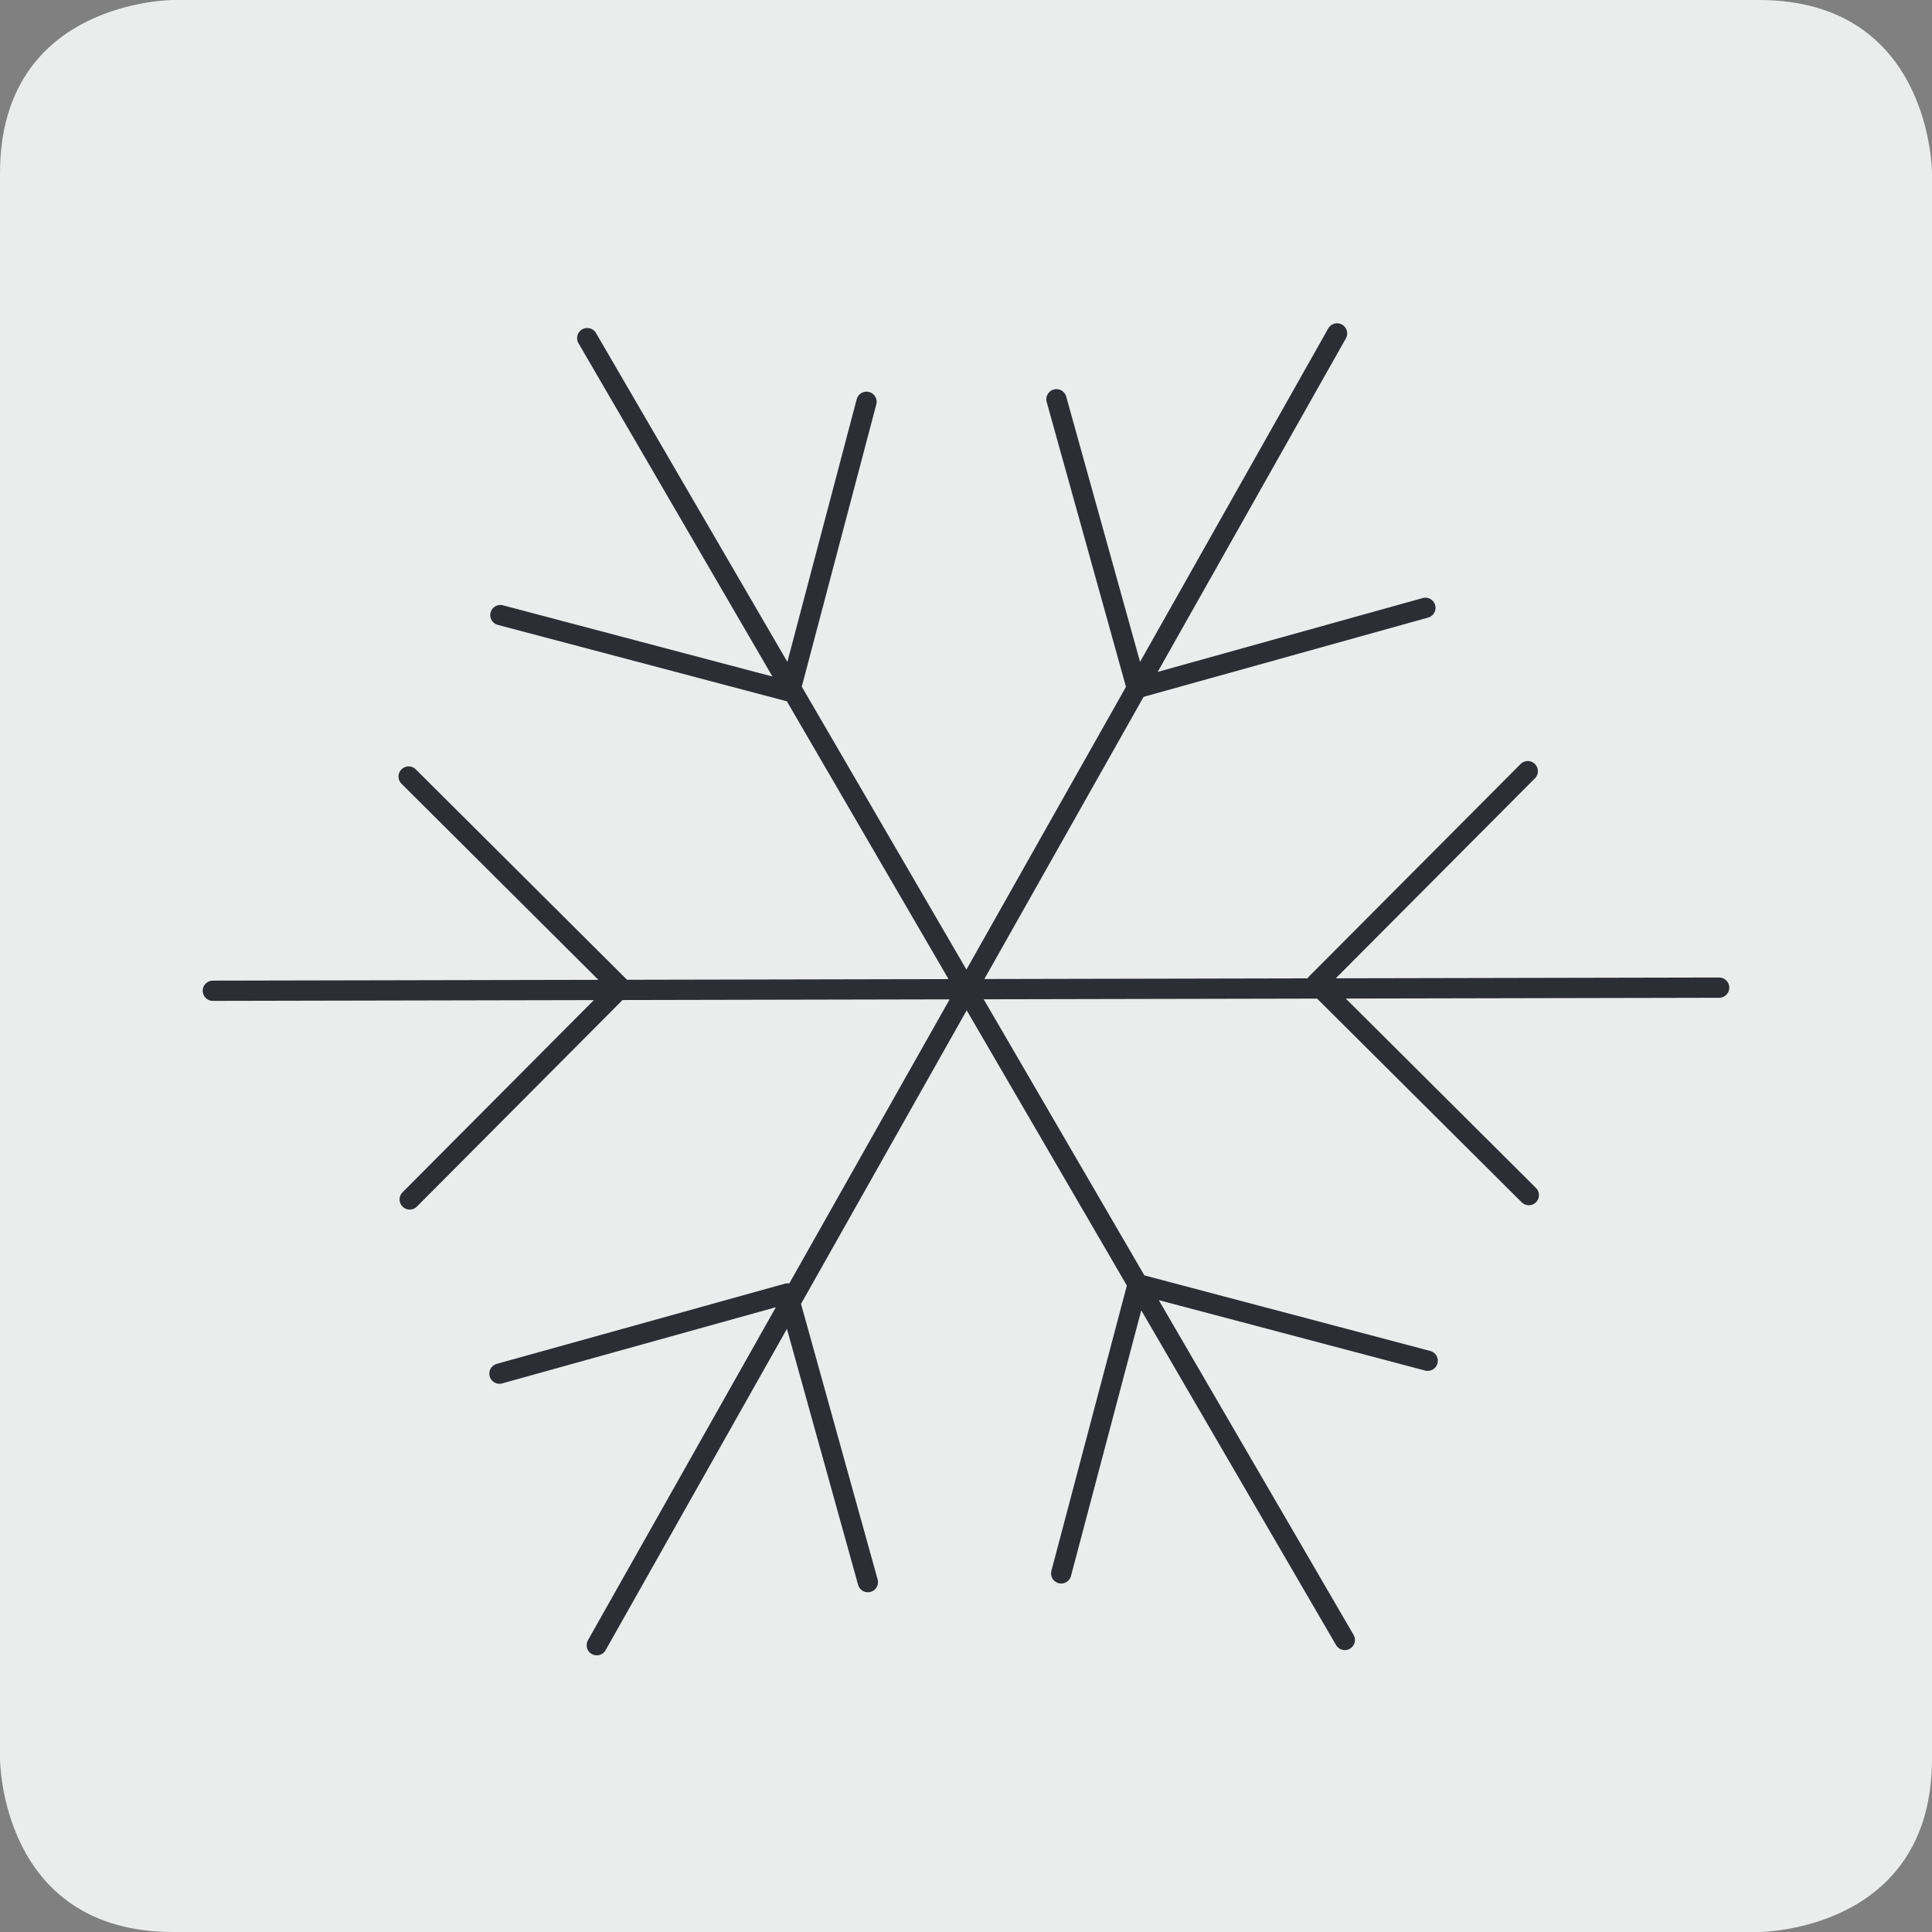 <svg xmlns="http://www.w3.org/2000/svg" width="85.821" height="85.821" viewBox="0 0 85.821 85.821"><rect x="0" y="0" width="85.821" height="85.821" fill="#808080" stroke="none"/><g transform="translate(-701.674 -1971.611)"><g transform="translate(701.674 1971.611)"><path d="M4.858,0S-2.835,0-2.835,7.693V78.128s0,7.693,7.693,7.693H75.293s7.693,0,7.693-7.693V7.693S82.986,0,75.293,0Z" transform="translate(2.835)" fill="#ebecec"></path></g><g transform="translate(711.129 1986.422)"><path d="M31.752,36.649-1.9-21.18M-18.531,7.81,48.38,7.672M-1.477,36.882,31.407-21.389M39.879-1.944,30.485,7.488m9.44,9.4-9.44-9.4m4.947,16.758L22.553,20.84m-3.4,12.851,3.4-12.851M7,21.256-5.8,24.818m16.365,9.261L7,21.256M-9.786,17.08-.419,7.672M-9.834-1.706-.419,7.672M-5.759-8.877l12.864,3.4m3.4-12.875L7.106-5.477m15.41-.152L35.331-9.2M18.942-18.464,22.515-5.629" transform="translate(18.531 21.389)" fill="none" stroke="#2b2e34" stroke-linecap="round" stroke-width="0.9"></path></g></g></svg>